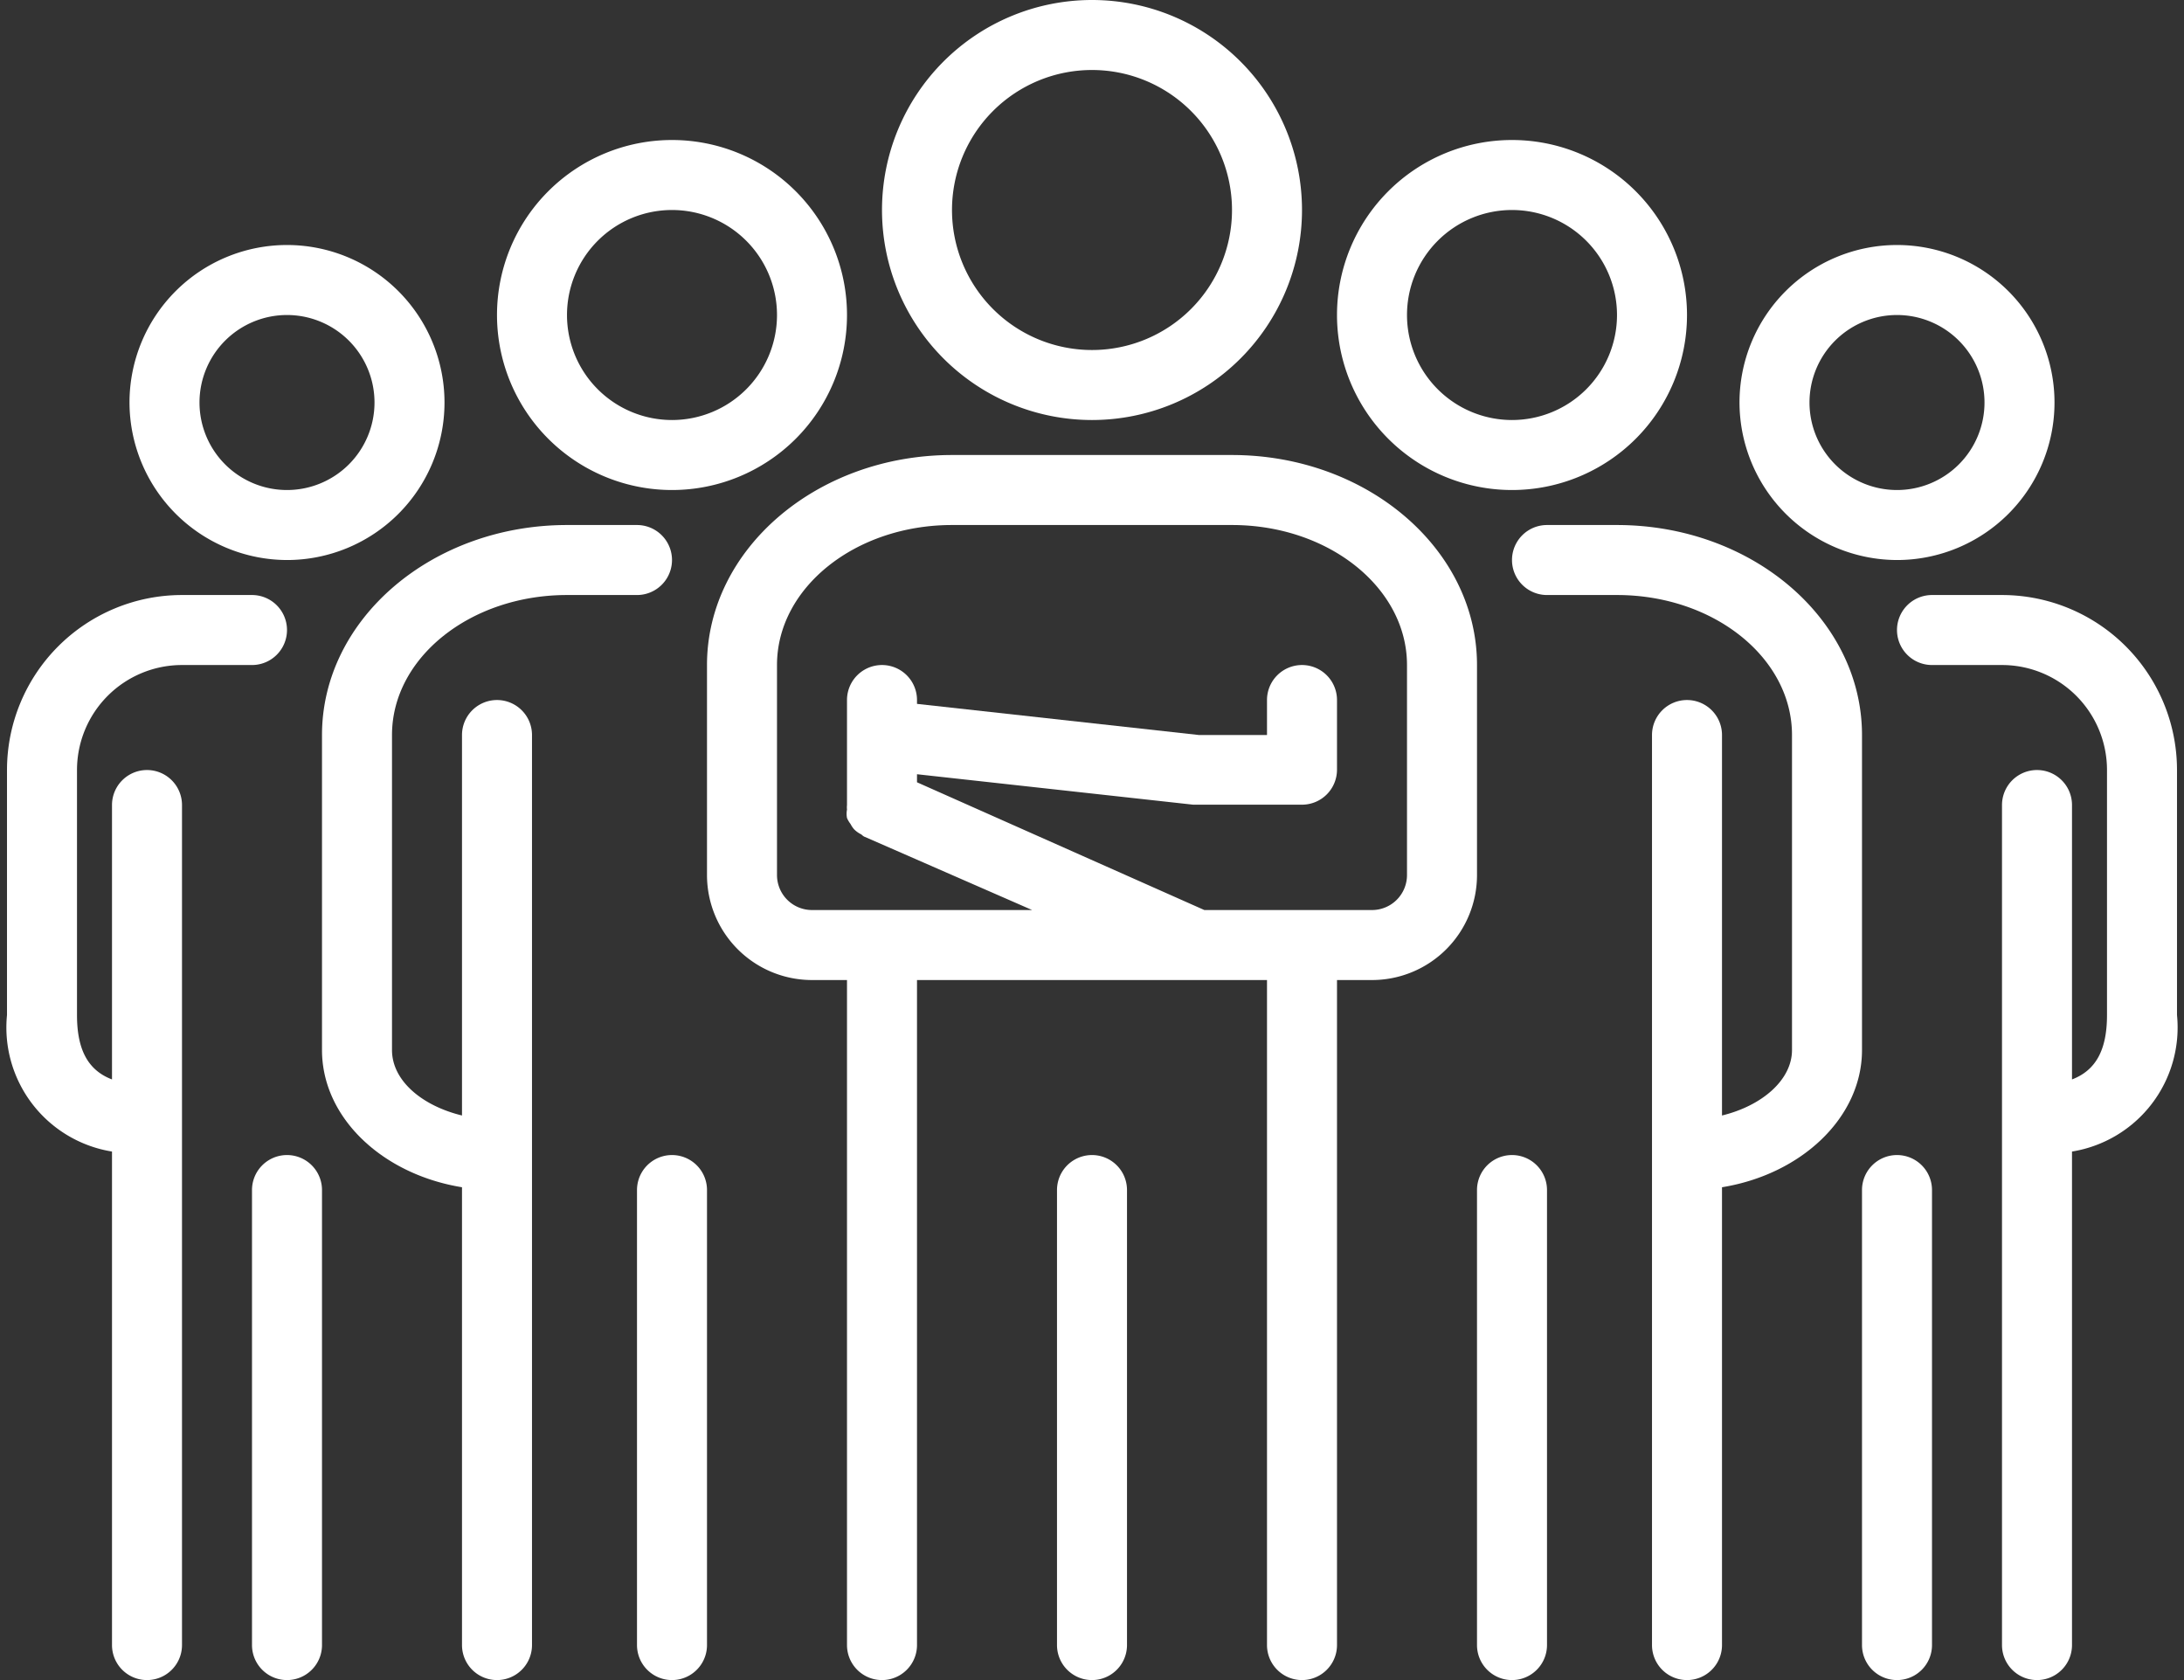 <?xml version="1.0" encoding="UTF-8" standalone="no"?><svg xmlns="http://www.w3.org/2000/svg" xmlns:xlink="http://www.w3.org/1999/xlink" fill="#ffffff" height="48" preserveAspectRatio="xMidYMid meet" version="1" viewBox="0.8 8.0 62.4 48.0" width="62.4" zoomAndPan="magnify"><rect x="0.8" y="8.0" width="62.4" height="48.0" fill="#333333" stroke="none"/><g id="change1_1"><path d="M20,22a5,5,0,1,0-5-5A5,5,0,0,0,20,22Zm0-8a3,3,0,1,1-3,3A3,3,0,0,1,20,14Z"/></g><g id="change1_2"><path d="M19,23H17c-3.86,0-7,2.69-7,6v9c0,1.93,1.72,3.55,4,3.92V55a1,1,0,0,0,2,0V29a1,1,0,0,0-2,0V39.87c-1.15-.28-2-1-2-1.87V29c0-2.21,2.24-4,5-4h2a1,1,0,0,0,0-2Z"/></g><g id="change1_3"><path d="M19,42V55a1,1,0,0,0,2,0V42a1,1,0,0,0-2,0Z"/></g><g id="change1_4"><path d="M32,20a6,6,0,1,0-6-6A6,6,0,0,0,32,20Zm0-10a4,4,0,1,1-4,4A4,4,0,0,1,32,10Z"/></g><g id="change1_5"><path d="M36,21H28c-3.86,0-7,2.69-7,6v6a3,3,0,0,0,3,3h1V55a1,1,0,0,0,2,0V36H37V55a1,1,0,0,0,2,0V36h1a3,3,0,0,0,3-3V27C43,23.69,39.86,21,36,21Zm4,13H35.21L27,30.35v-.23l7.89.87H38a1,1,0,0,0,1-1V28a1,1,0,0,0-2,0v1H35.06L27,28.11V28a1,1,0,0,0-2,0v3h0v0a.61.61,0,0,0,0,.13.64.64,0,0,0,0,.24.75.75,0,0,0,.1.17.78.78,0,0,0,.1.15.74.74,0,0,0,.21.15s.06.06.1.07h0L30.29,34H24a1,1,0,0,1-1-1V27c0-2.21,2.24-4,5-4h8c2.76,0,5,1.79,5,4v6A1,1,0,0,1,40,34Z"/></g><g id="change1_6"><path d="M31,42V55a1,1,0,0,0,2,0V42a1,1,0,0,0-2,0Z"/></g><g id="change1_7"><path d="M9,24a4.5,4.5,0,1,0-4.5-4.5A4.51,4.51,0,0,0,9,24Zm0-7a2.5,2.5,0,1,1-2.5,2.5A2.5,2.5,0,0,1,9,17Z"/></g><g id="change1_8"><path d="M4,40.9V55a1,1,0,0,0,2,0V31a1,1,0,0,0-2,0v7.84C3.32,38.58,3,38,3,37V30a3,3,0,0,1,3-3H8a1,1,0,0,0,0-2H6a5,5,0,0,0-5,5v7A3.59,3.59,0,0,0,4,40.9Z"/></g><g id="change1_9"><path d="M10,55V42a1,1,0,0,0-2,0V55a1,1,0,0,0,2,0Z"/></g><g id="change1_10"><path d="M44,22a5,5,0,1,0-5-5A5,5,0,0,0,44,22Zm0-8a3,3,0,1,1-3,3A3,3,0,0,1,44,14Z"/></g><g id="change1_11"><path d="M49,28a1,1,0,0,0-1,1V55a1,1,0,0,0,2,0V41.92c2.28-.37,4-2,4-3.92V29c0-3.31-3.14-6-7-6H45a1,1,0,0,0,0,2h2c2.76,0,5,1.79,5,4v9c0,.85-.85,1.59-2,1.87V29A1,1,0,0,0,49,28Z"/></g><g id="change1_12"><path d="M43,42V55a1,1,0,0,0,2,0V42a1,1,0,0,0-2,0Z"/></g><g id="change1_13"><path d="M55,24a4.5,4.5,0,1,0-4.5-4.5A4.51,4.51,0,0,0,55,24Zm0-7a2.5,2.5,0,1,1-2.5,2.5A2.5,2.5,0,0,1,55,17Z"/></g><g id="change1_14"><path d="M55,41a1,1,0,0,0-1,1V55a1,1,0,0,0,2,0V42A1,1,0,0,0,55,41Z"/></g><g id="change1_15"><path d="M58,25H56a1,1,0,0,0,0,2h2a3,3,0,0,1,3,3v7c0,1-.32,1.58-1,1.84V31a1,1,0,0,0-2,0V55a1,1,0,0,0,2,0V40.9A3.59,3.59,0,0,0,63,37V30A5,5,0,0,0,58,25Z"/></g></svg>